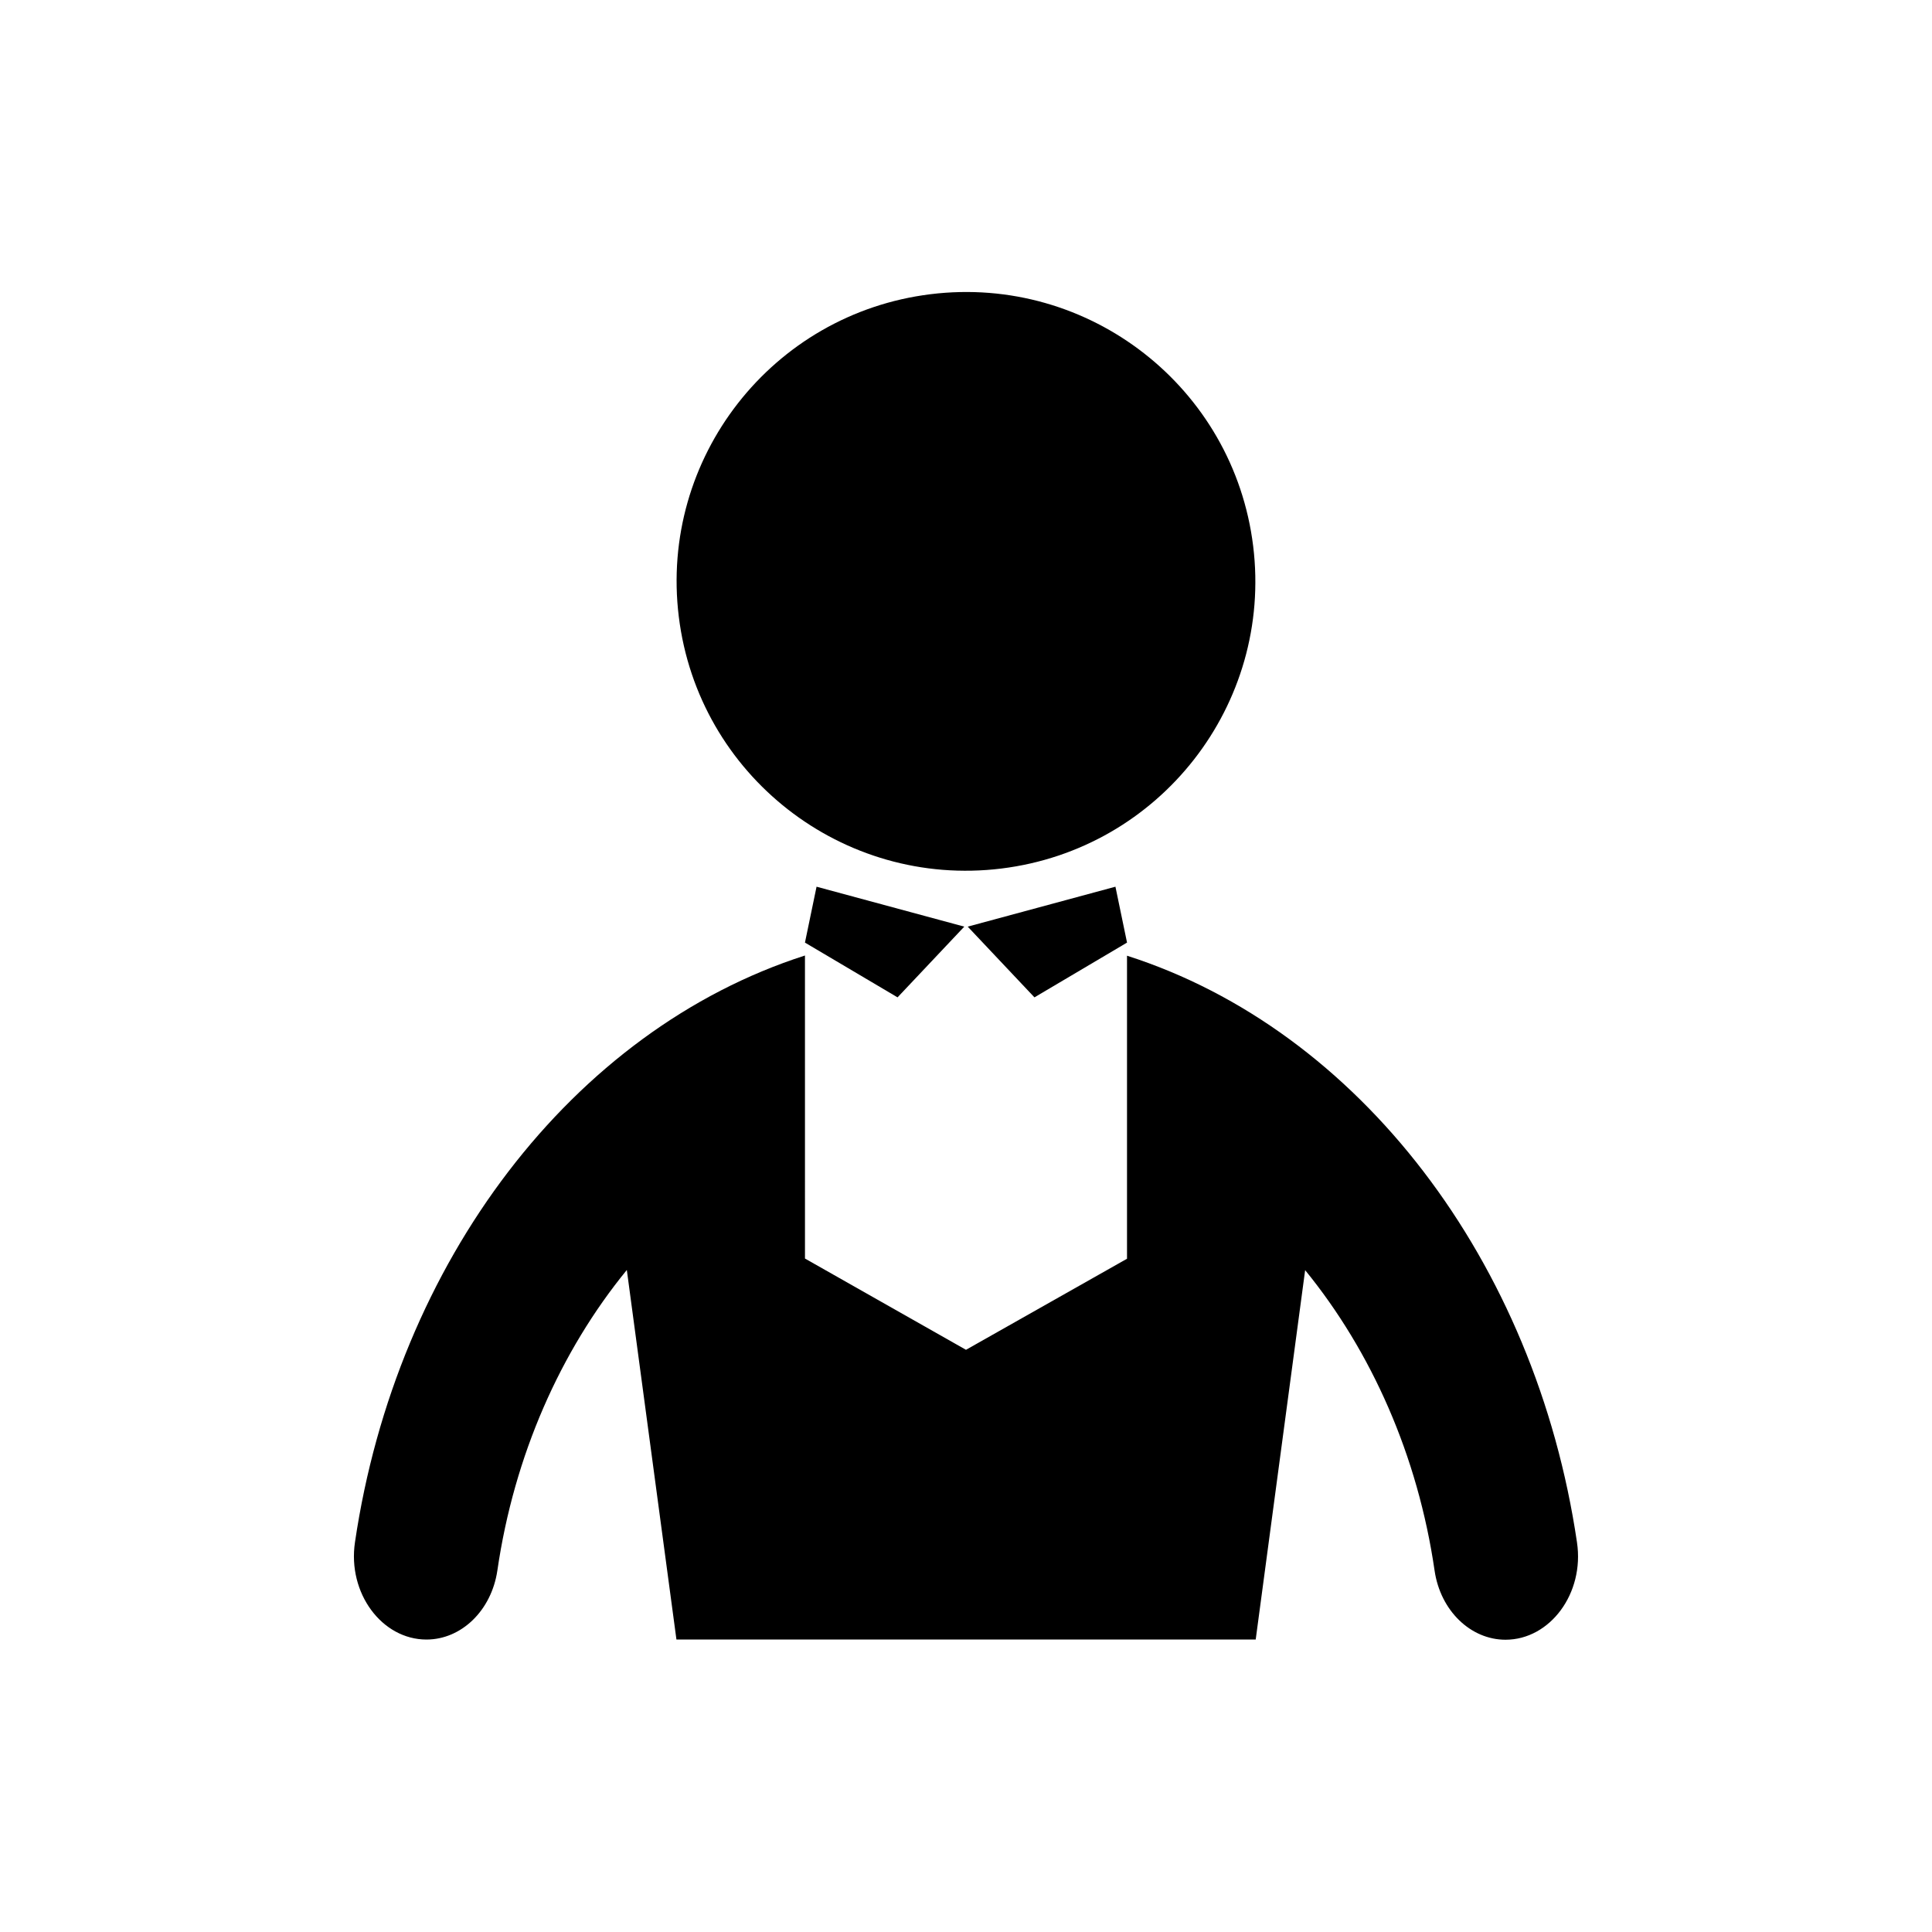 <?xml version="1.0" encoding="UTF-8"?>
<!-- Uploaded to: ICON Repo, www.iconrepo.com, Generator: ICON Repo Mixer Tools -->
<svg fill="#000000" width="800px" height="800px" version="1.1" viewBox="144 144 512 512" xmlns="http://www.w3.org/2000/svg">
 <g>
  <path d="m381.86 408.31 17.684-18.742-39.148-10.582-3.074 14.812z"/>
  <path d="m418.14 408.31 24.535-14.512-3.074-14.812-39.145 10.582z"/>
  <path d="m476.1 288.7c5.176 42.031-24.703 80.301-66.734 85.473-42.031 5.176-80.301-24.699-85.477-66.734-5.176-42.031 24.703-80.297 66.734-85.473s80.301 24.703 85.477 66.734"/>
  <path d="m561.92 552.75c-10.984-74.414-57.688-135.78-119.25-155.48v80.309l-42.672 24.133-42.672-24.184-0.004-80.309c-61.566 19.75-108.27 81.113-119.25 155.48-2.016 13.504 7.152 25.797 18.941 25.797 9.27 0 17.23-7.707 18.793-18.289 4.434-30.48 16.727-58.141 34.309-79.652l13.148 97.941h153.51l13.102-97.891c17.582 21.562 29.875 49.172 34.309 79.652 1.562 10.629 9.574 18.289 18.793 18.289 11.789-0.004 20.957-12.297 18.941-25.797z"/>
 </g>
</svg>